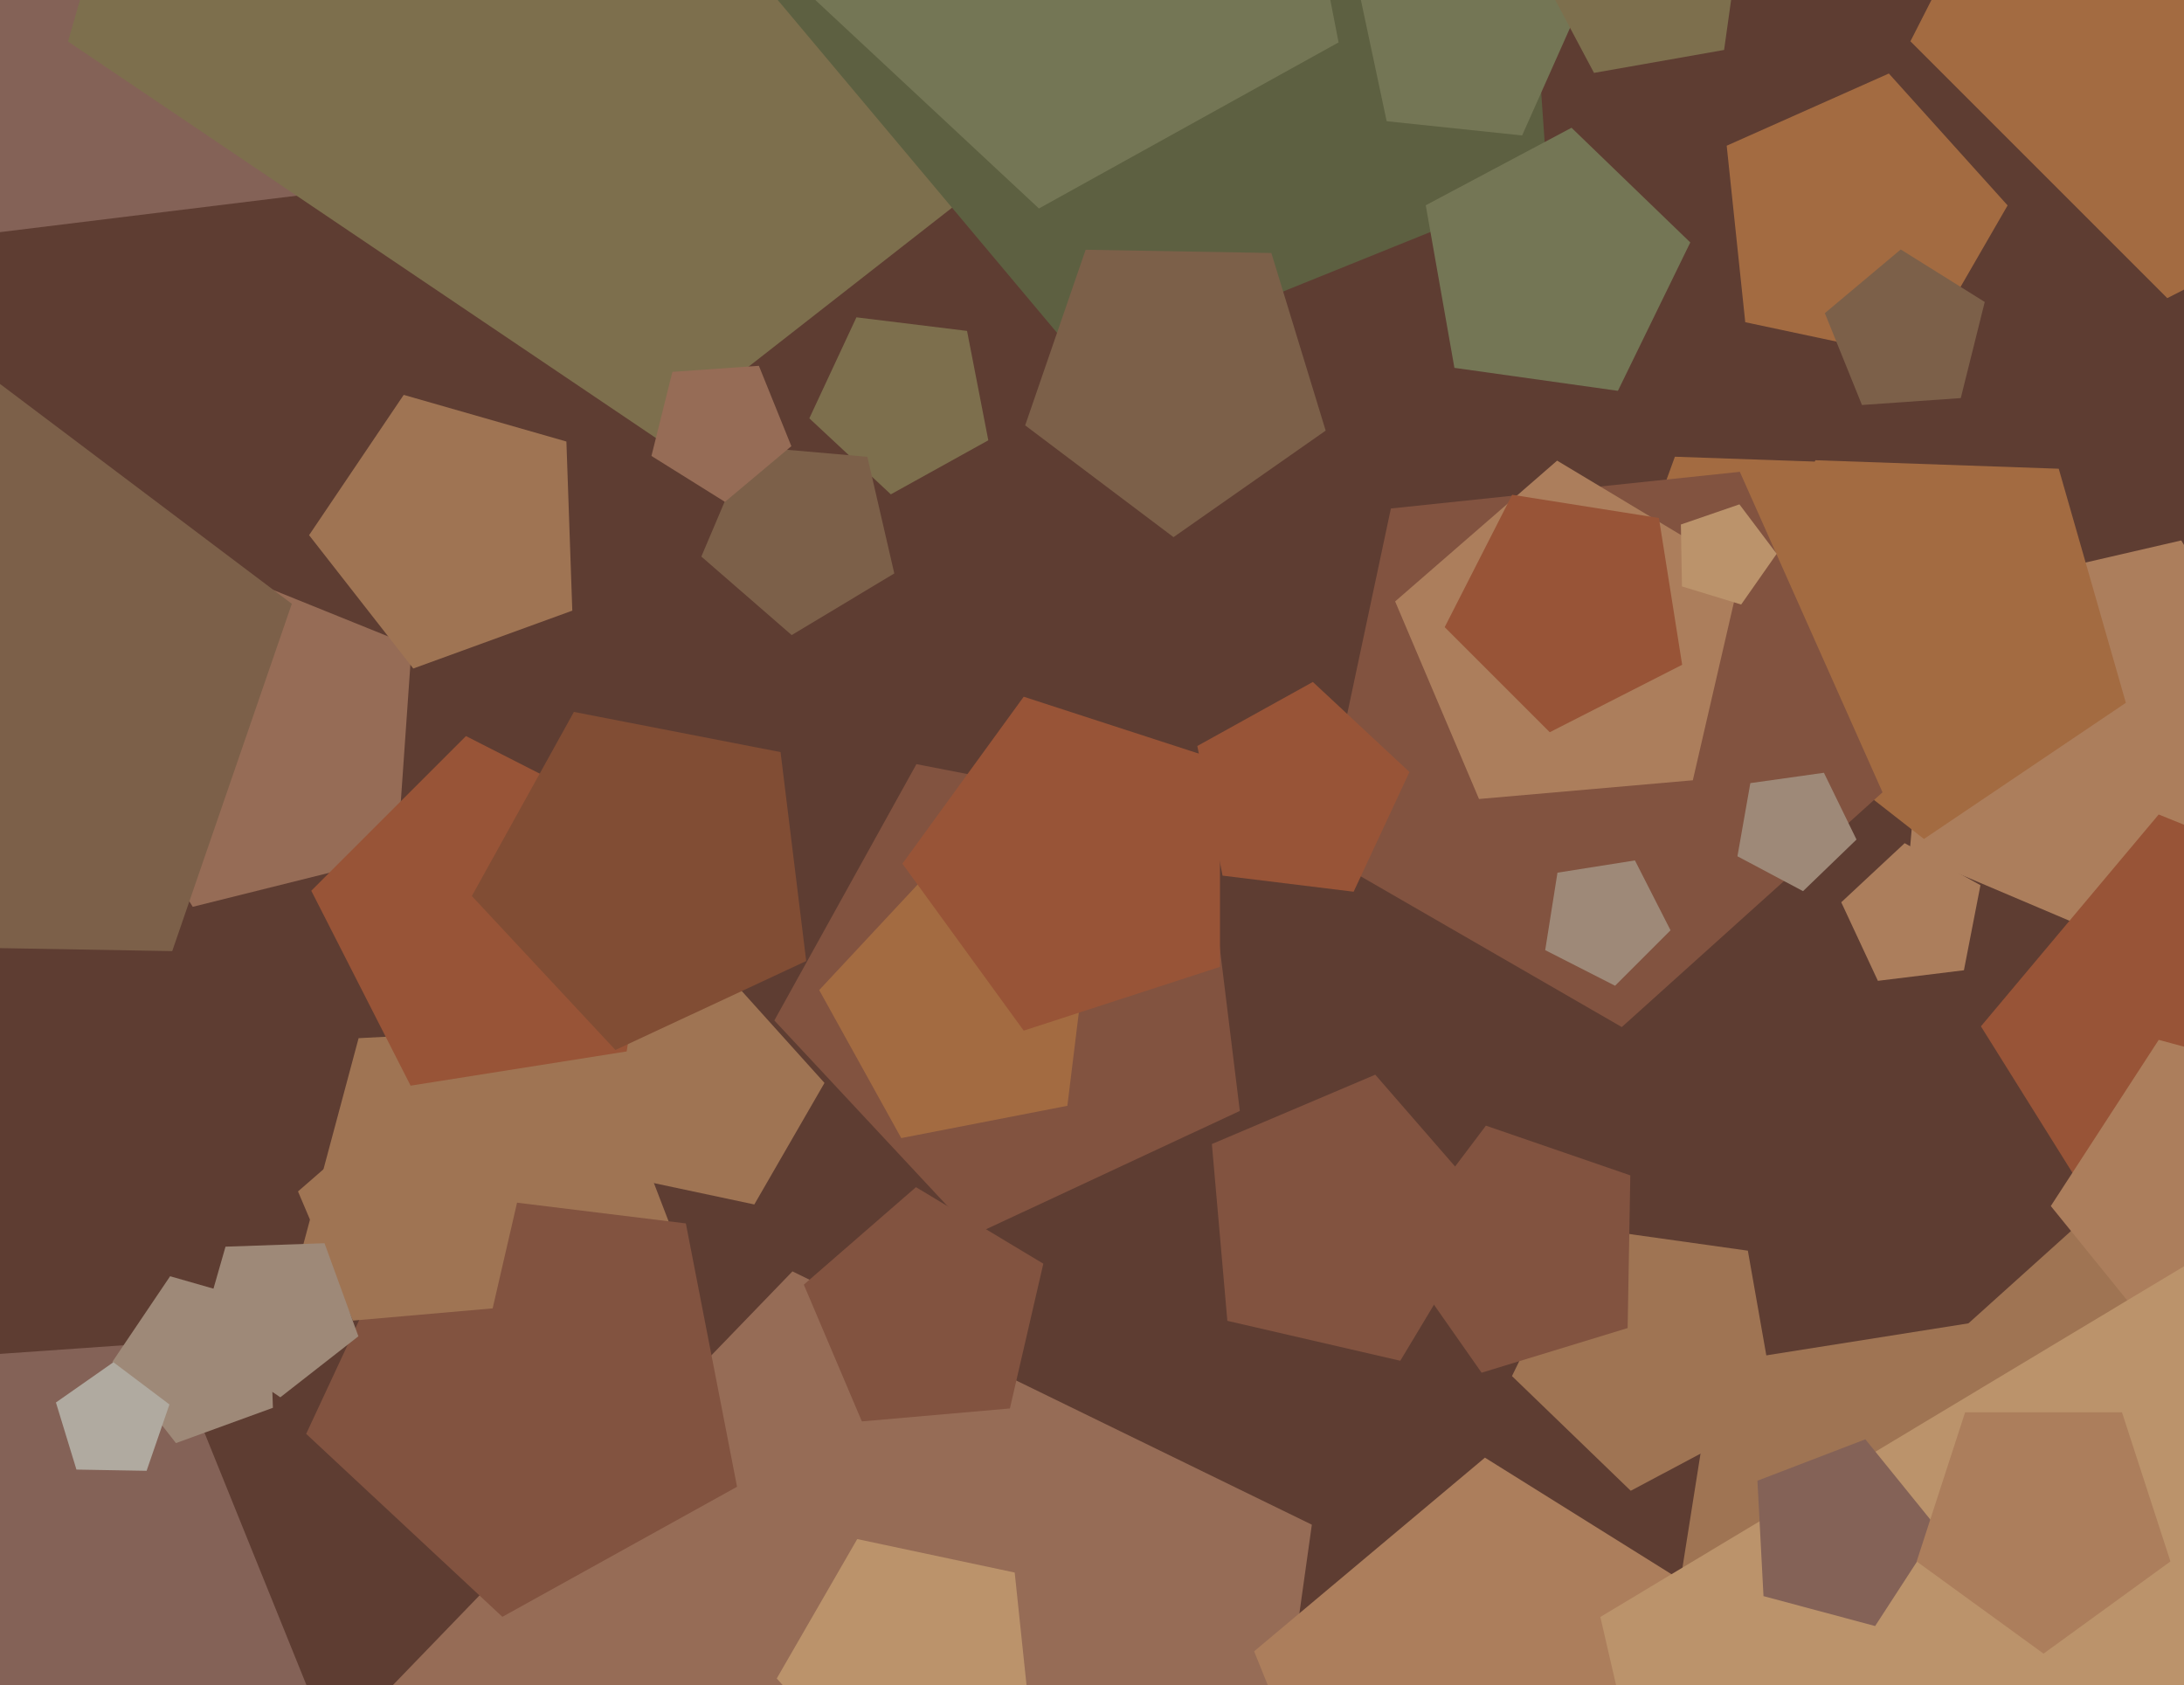<svg xmlns="http://www.w3.org/2000/svg" width="622px" height="480px">
  <rect width="622" height="480" fill="rgb(94,61,50)"/>
  <polygon points="658.764,216.404 610.947,271.411 543.856,242.932 550.208,170.324 621.225,153.929" fill="rgb(172,126,92)"/>
  <polygon points="113.068,243.782 54.895,258.286 23.124,207.442 61.662,161.515 117.25,183.974" fill="rgb(150,108,86)"/>
  <polygon points="353.098,316.421 277.453,351.696 220.529,290.653 260.994,217.652 342.926,233.578" fill="rgb(130,83,64)"/>
  <polygon points="350.708,597.252 188.628,625.831 111.362,480.516 225.689,362.127 373.613,434.274" fill="rgb(150,108,86)"/>
  <polygon points="162.991,173.927 117.699,190.412 88.025,152.431 114.977,112.473 161.308,125.758" fill="rgb(159,116,83)"/>
  <polygon points="303.986,314.962 256.673,324.159 233.306,282.003 266.177,246.753 309.859,267.123" fill="rgb(163,107,65)"/>
  <polygon points="179.392,44.091 -2.63,66.441 -80.134,-99.766 53.988,-224.837 214.384,-135.928" fill="rgb(132,98,87)"/>
  <polygon points="193.058,354.753 140.983,396.922 84.786,360.427 102.129,295.703 169.044,292.196" fill="rgb(159,116,83)"/>
  <polygon points="398.801,387.582 349.547,376.211 345.142,325.853 391.673,306.102 424.836,344.252" fill="rgb(130,83,64)"/>
  <polygon points="682.325,340.067 605.901,359.121 564.163,292.326 614.791,231.99 687.819,261.495" fill="rgb(152,84,55)"/>
  <polygon points="214.829,343.061 175.733,334.75 171.555,295.0 208.069,278.743 234.814,308.446" fill="rgb(159,116,83)"/>
  <polygon points="281.47,125.411 253.71,140.799 230.496,119.152 243.91,90.385 275.414,94.253" fill="rgb(125,111,77)"/>
  <polygon points="287.618,401.17 245.459,404.858 228.923,365.902 260.862,338.137 297.138,359.934" fill="rgb(130,83,64)"/>
  <polygon points="346.337,0.41 187.003,124.895 19.373,11.827 75.106,-182.538 277.181,-189.594" fill="rgb(125,111,77)"/>
  <polygon points="209.91,423.47 143.078,460.515 87.194,408.403 119.487,339.15 195.33,348.462" fill="rgb(130,83,64)"/>
  <polygon points="474.923,543.921 389.316,549.908 357.168,470.34 422.908,415.178 495.684,460.654" fill="rgb(172,126,92)"/>
  <polygon points="605.442,200.179 547.941,238.964 493.286,196.263 517.008,131.087 586.324,133.507" fill="rgb(163,107,65)"/>
  <polygon points="565.442,199.179 507.941,237.964 453.286,195.263 477.008,130.087 546.324,132.507" fill="rgb(163,107,65)"/>
  <polygon points="709.409,37.951 617.234,84.917 544.083,11.766 591.049,-80.409 693.225,-64.225" fill="rgb(163,107,65)"/>
  <polygon points="730.068,621.133 539.5,641.162 461.562,466.11 603.962,337.893 769.908,433.702" fill="rgb(159,116,83)"/>
  <polygon points="710.387,501.493 601.493,610.387 464.278,540.473 488.369,388.369 640.473,364.278" fill="rgb(159,116,83)"/>
  <polygon points="536.143,225.672 461.885,292.534 375.349,242.573 396.124,144.833 495.5,134.388" fill="rgb(130,83,64)"/>
  <polygon points="672.256,367.143 619.577,387.364 584.066,343.512 614.798,296.188 669.303,310.793" fill="rgb(172,126,92)"/>
  <polygon points="482.115,222.245 421.218,227.573 397.333,171.303 443.468,131.198 495.866,162.682" fill="rgb(172,126,92)"/>
  <polygon points="440.766,52.59 309.969,105.435 219.292,-2.629 294.047,-122.262 430.925,-88.135" fill="rgb(93,96,65)"/>
  <polygon points="140.306,372.66 100.489,376.144 84.871,339.352 115.037,313.129 149.297,333.715" fill="rgb(159,116,83)"/>
  <polygon points="559.322,276.358 534.819,279.367 524.386,256.993 542.441,240.157 564.032,252.125" fill="rgb(172,126,92)"/>
  <polygon points="546.49,102.282 497.045,91.773 491.761,41.5 537.94,20.94 571.764,58.505" fill="rgb(163,107,65)"/>
  <polygon points="102.07,380.615 79.838,397.985 56.447,382.208 64.224,355.088 92.421,354.103" fill="rgb(158,137,120)"/>
  <polygon points="758.673,723.862 511.572,702.244 455.773,460.556 668.39,332.803 855.592,495.535" fill="rgb(187,147,107)"/>
  <polygon points="479.076,189.344 441.368,208.557 411.443,178.632 430.656,140.924 472.456,147.544" fill="rgb(152,84,55)"/>
  <polygon points="381.224,12.077 295.885,59.381 224.525,-7.163 265.761,-95.593 362.606,-83.702" fill="rgb(116,118,85)"/>
  <polygon points="293.775,493.5 251.891,512.148 221.214,478.077 244.137,438.372 288.983,447.904" fill="rgb(187,147,107)"/>
  <polygon points="505.952,402.535 464.433,424.611 430.608,391.946 451.221,349.682 497.786,356.226" fill="rgb(159,116,83)"/>
  <polygon points="463.55,378.267 421.954,390.984 397.006,355.354 423.182,320.617 464.309,334.778" fill="rgb(130,83,64)"/>
  <polygon points="347.451,275.389 291.549,293.553 257.0,246.0 291.549,198.447 347.451,216.611" fill="rgb(152,84,55)"/>
  <polygon points="89.208,484.741 4.557,555.771 -89.155,497.213 -62.422,389.992 47.812,382.283" fill="rgb(132,98,87)"/>
  <polygon points="77.726,400.98 50.109,411.032 32.015,387.872 48.449,363.508 76.7,371.608" fill="rgb(158,137,120)"/>
  <polygon points="558.427,113.385 530.282,115.353 519.713,89.194 541.326,71.058 565.252,86.009" fill="rgb(124,96,73)"/>
  <polygon points="433.5,38.579 394.919,34.524 386.853,-3.422 420.449,-22.819 449.279,3.139" fill="rgb(116,118,85)"/>
  <polygon points="41.751,418.926 21.769,418.577 15.926,399.465 32.297,388.003 48.257,400.03" fill="rgb(176,170,160)"/>
  <polygon points="528.727,239.126 513.505,253.825 494.822,243.891 498.496,223.052 519.45,220.107" fill="rgb(158,137,120)"/>
  <polygon points="254.695,163.331 225.472,180.89 199.743,158.524 213.064,127.142 247.026,130.113" fill="rgb(124,96,73)"/>
  <polygon points="385.514,253.988 348.176,249.403 340.998,212.476 373.9,194.239 401.412,219.894" fill="rgb(152,84,55)"/>
  <polygon points="225.376,127.08 206.465,142.949 185.529,129.867 191.501,105.913 216.128,104.191" fill="rgb(150,108,86)"/>
  <polygon points="534.034,463.14 502.24,454.621 500.517,421.75 531.247,409.954 551.962,435.535" fill="rgb(132,98,87)"/>
  <polygon points="460.779,111.318 414.214,104.774 406.048,58.465 447.567,36.389 481.392,69.054" fill="rgb(116,118,85)"/>
  <polygon points="491.019,14.229 453.972,20.761 436.311,-12.454 462.443,-39.514 496.254,-23.023" fill="rgb(125,111,77)"/>
  <polygon points="475.766,264.972 459.972,280.766 440.071,270.626 443.565,248.565 465.626,245.071" fill="rgb(158,137,120)"/>
  <polygon points="377.548,122.651 334.215,152.993 291.966,121.157 309.189,71.138 362.082,72.061" fill="rgb(124,96,73)"/>
  <polygon points="178.477,299.477 116.939,309.223 88.653,253.709 132.709,209.653 188.223,237.939" fill="rgb(152,84,55)"/>
  <polygon points="49.048,270.905 -55.562,269.079 -86.151,169.024 -0.447,109.014 83.111,171.979" fill="rgb(124,96,73)"/>
  <polygon points="618.14,444.743 582.0,471.0 545.86,444.743 559.664,402.257 604.336,402.257" fill="rgb(172,126,92)"/>
  <polygon points="229.606,273.725 175.269,299.063 134.38,255.215 163.446,202.778 222.299,214.218" fill="rgb(129,77,52)"/>
  <polygon points="495.884,172.183 479.02,167.027 478.713,149.396 495.386,143.655 505.998,157.738" fill="rgb(187,147,107)"/>
</svg>